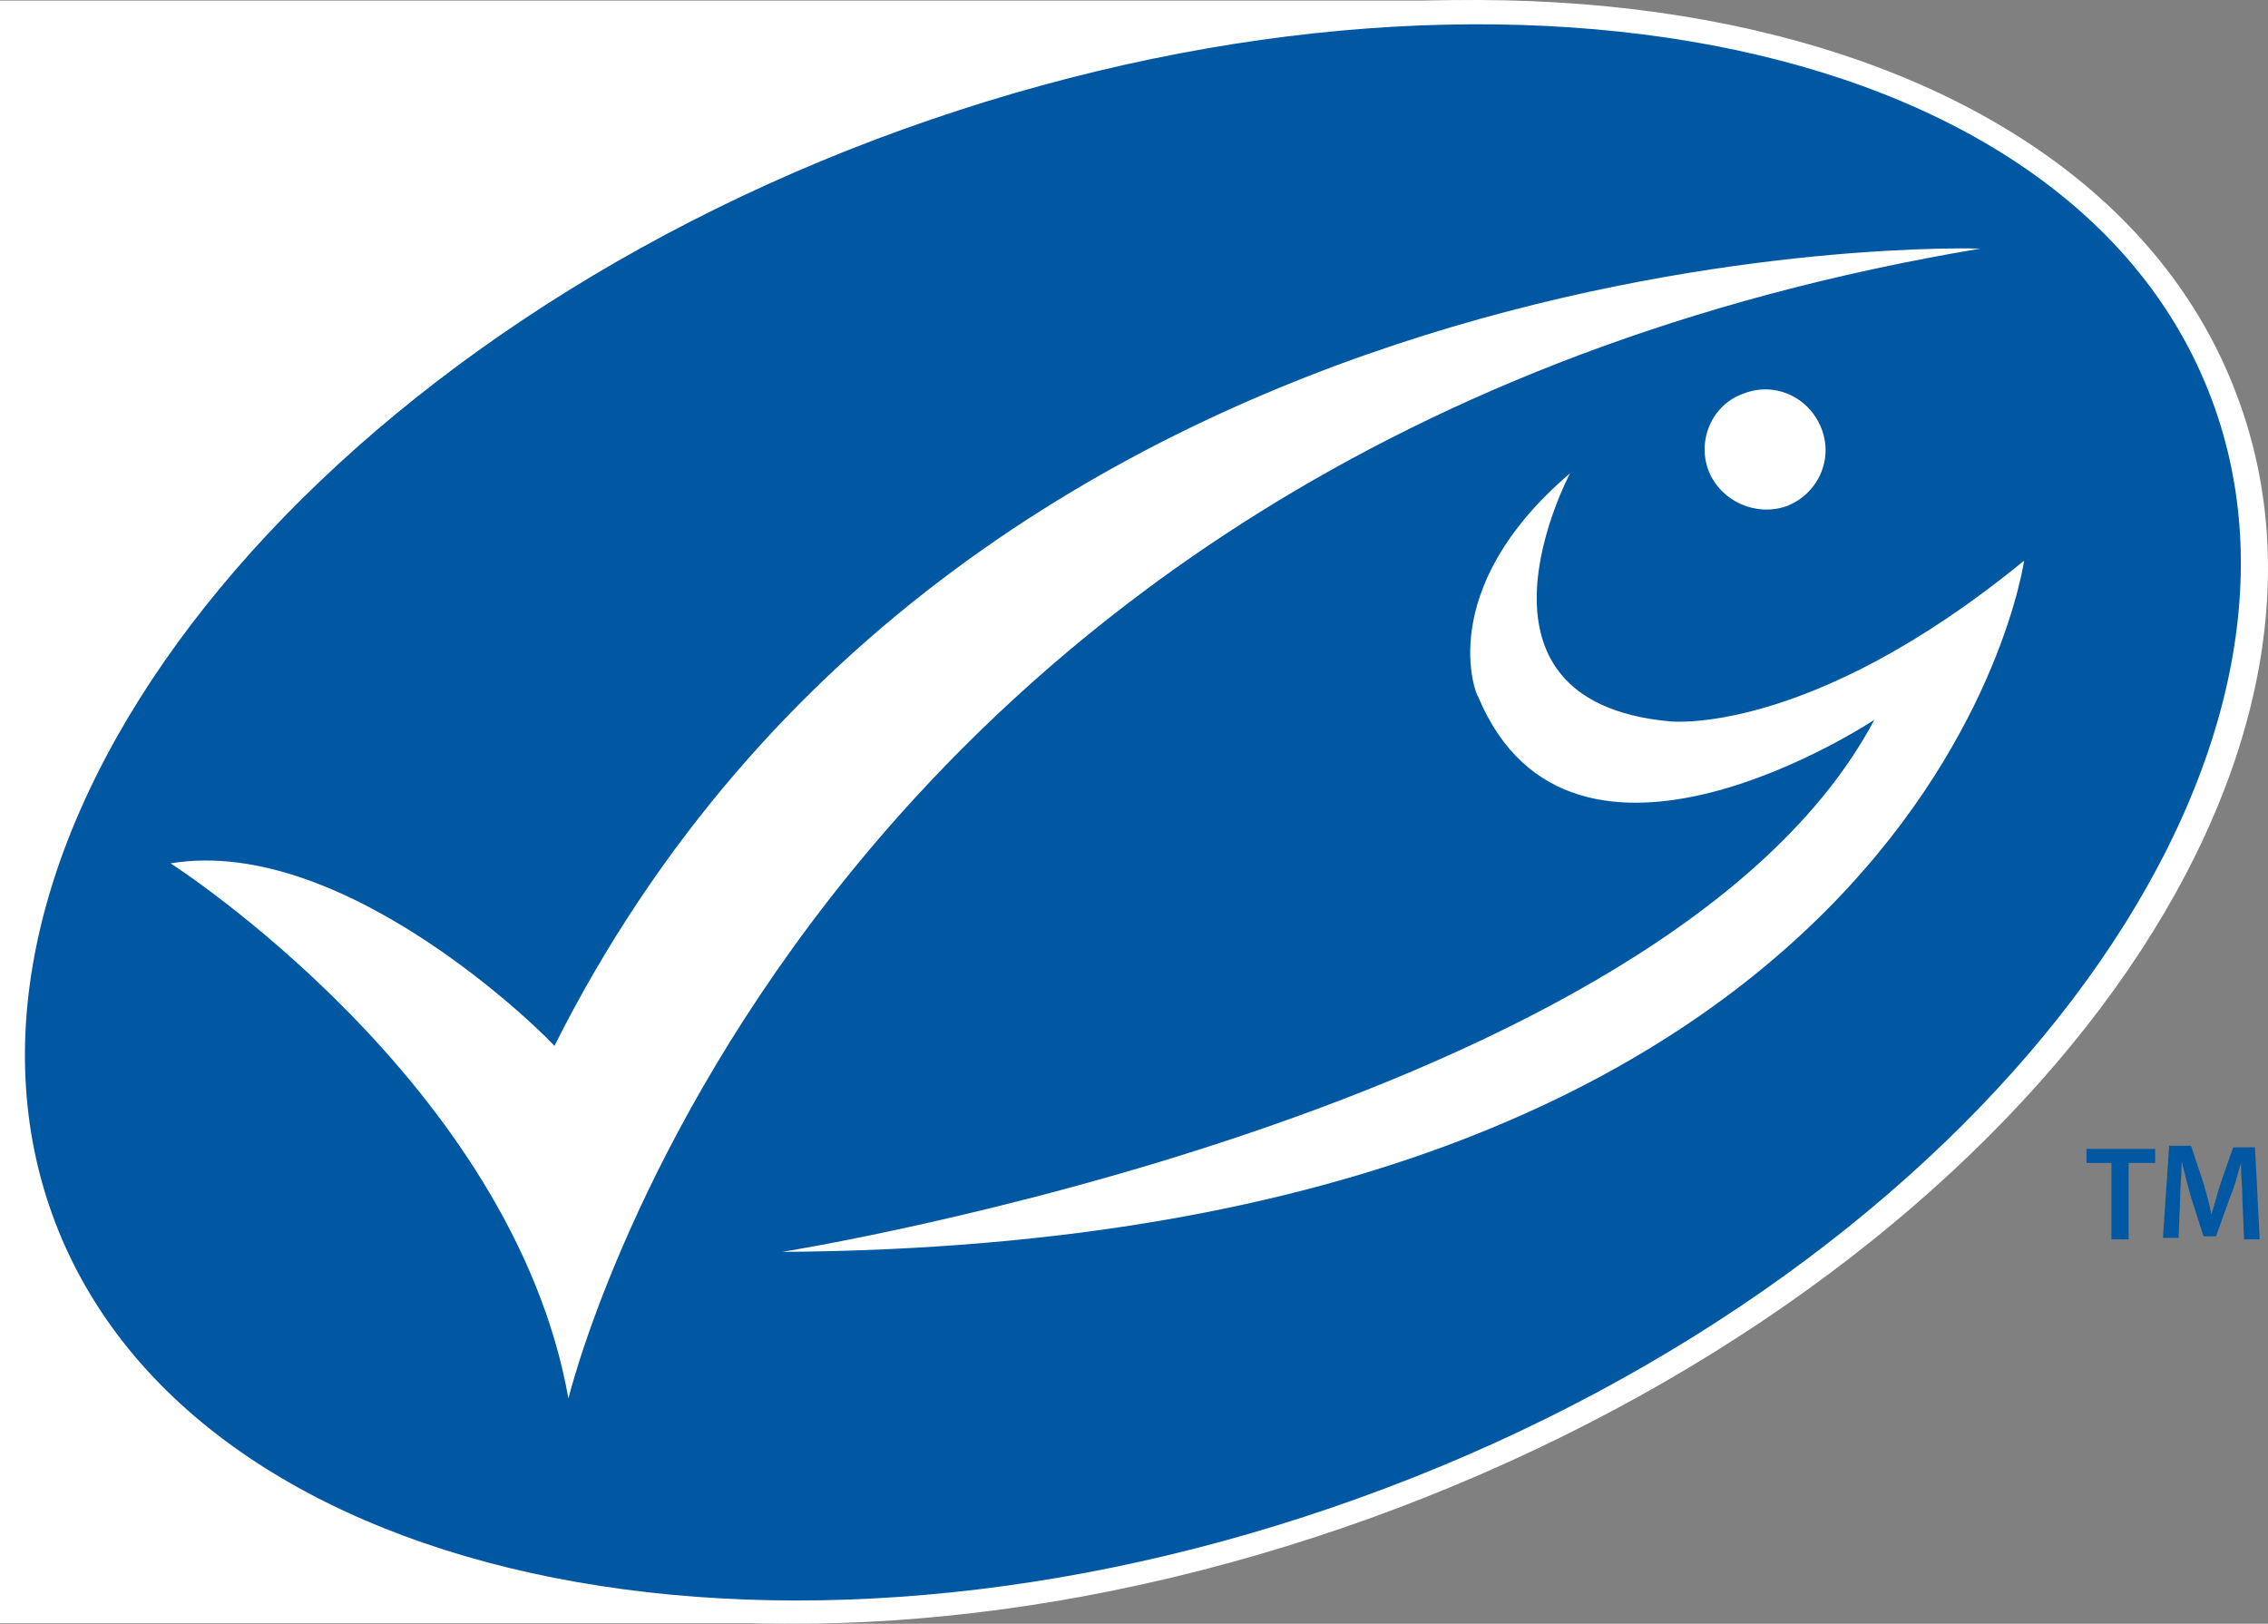 <?xml version="1.0" encoding="UTF-8" standalone="no"?>
<svg
   xmlns:dc="http://purl.org/dc/elements/1.1/"
   xmlns:cc="http://creativecommons.org/ns#"
   xmlns:rdf="http://www.w3.org/1999/02/22-rdf-syntax-ns#"
   xmlns:svg="http://www.w3.org/2000/svg"
   xmlns="http://www.w3.org/2000/svg"
   height="104.065"
   width="145.366"
   xml:space="preserve"
   viewBox="0 0 145.366 104.065"
   y="0px"
   x="0px"
   id="Ebene_1"
   version="1.1"><rect x="0" y="0" width="145.366" height="104.065" fill="#808080" stroke="none"/><defs
   id="defs4243">
	
	
	
	
	
	
	
	
	
	
	
	
	
	
	
	
	
	
	
	
	
	
	
	
	
	
	
	
	
	
	
	
	
	
	
	
	
	
	
	
	
	
	
	
	
	
	
	
	
	
</defs>
<style
   id="style4137"
   type="text/css">
	.st0{fill:#FFFFFF;}
	.st1{fill:#0058A2;}
</style>
<path
   class="st0"
   d="m 50.333,104.033 -170.2,0 c -3.8,0 -6.8,-3.1 -6.8,-6.9 l 0,-90.3 c 0,-3.8 3,-6.8 6.8,-6.8 l 214.6,0 -44.4,104 0,0 z"
   id="path4141"
   style="fill:#ffffff" /><g
   id="g4297"><path
     style="fill:#ffffff"
     id="path4143"
     d="m 89.633,96.633 c 39,-14.8 63.1,-46.8 53.7,-71.4 -9.3,-24.6 -48.5,-32.6 -87.6,-17.8 -39,14.8 -63.1,46.7 -53.7,71.4 9.3,24.6 48.5,32.6 87.6,17.8 l 0,0 z"
     class="st0" /><path
     style="fill:#0058a2"
     id="path4145"
     d="m 88.933,95.333 c 37.8,-14.3 61.8,-46 52.8,-69.8 -9,-23.9 -47.7,-30.9 -85.6,-16.6 -37.8,14.3 -61.7,45.5 -52.6,69.4 9.1,23.8 47.7,31.3 85.4,17 l 0,0 z"
     class="st1" /><path
     style="fill:#ffffff"
     id="path4147"
     d="m 10.933,55.333 c 0,0 21.9,14 25.5,34.3 0,0 14.6,-61 90.5,-73.7 0,0 -64.6,-2.2 -91.4,51.1 0,-0.1 -13.2,-13.6 -24.6,-11.7 l 0,0 z"
     class="st0" /><path
     style="fill:#ffffff"
     id="path4149"
     d="m 114.533,32.433 c 2,-0.8 3,-3 2.2,-5 -0.8,-2 -3,-3 -5,-2.2 -2,0.7 -3,3 -2.2,5 0.8,1.9 3,2.9 5,2.2 l 0,0 z"
     class="st0" /><path
     style="fill:#ffffff"
     id="path4151"
     d="m 100.633,30.333 c 0,0 -7.8,14.6 6.4,15.9 0,0 8.9,1 22.7,-10.3 0,0 -6.1,43.8 -79.6,44.3 0,0 56.7,-9 70,-34.1 0,0 -19.4,12.9 -25.4,-1.5 -0.1,0 -2.9,-6.8 5.9,-14.3 l 0,0 z"
     class="st0" /><polygon
     style="fill:#0058a2"
     id="polygon4155"
     points="263.1,74.5 263.1,79.4 262,79.4 262,74.5 260.4,74.5 260.4,73.6 264.8,73.6 264.8,74.5 "
     class="st1"
     transform="translate(-126.667,0.033)" /><path
     style="fill:#0058a2"
     id="path4157"
     d="m 143.733,77.033 c 0,-0.8 -0.1,-1.7 -0.1,-2.5 l 0,0 c -0.2,0.7 -0.4,1.5 -0.7,2.2 l -0.9,2.5 -0.8,0 -0.8,-2.5 c -0.2,-0.7 -0.4,-1.5 -0.6,-2.3 l 0,0 c 0,0.8 -0.1,1.7 -0.1,2.5 l -0.1,2.4 -1,0 0.4,-5.9 1.4,0 0.8,2.4 c 0.2,0.7 0.4,1.4 0.5,2 l 0,0 c 0.2,-0.6 0.4,-1.4 0.6,-2 l 0.8,-2.3 1.4,0 0.3,5.9 -1,0 -0.1,-2.4 0,0 z"
     class="st1" /></g>
</svg>